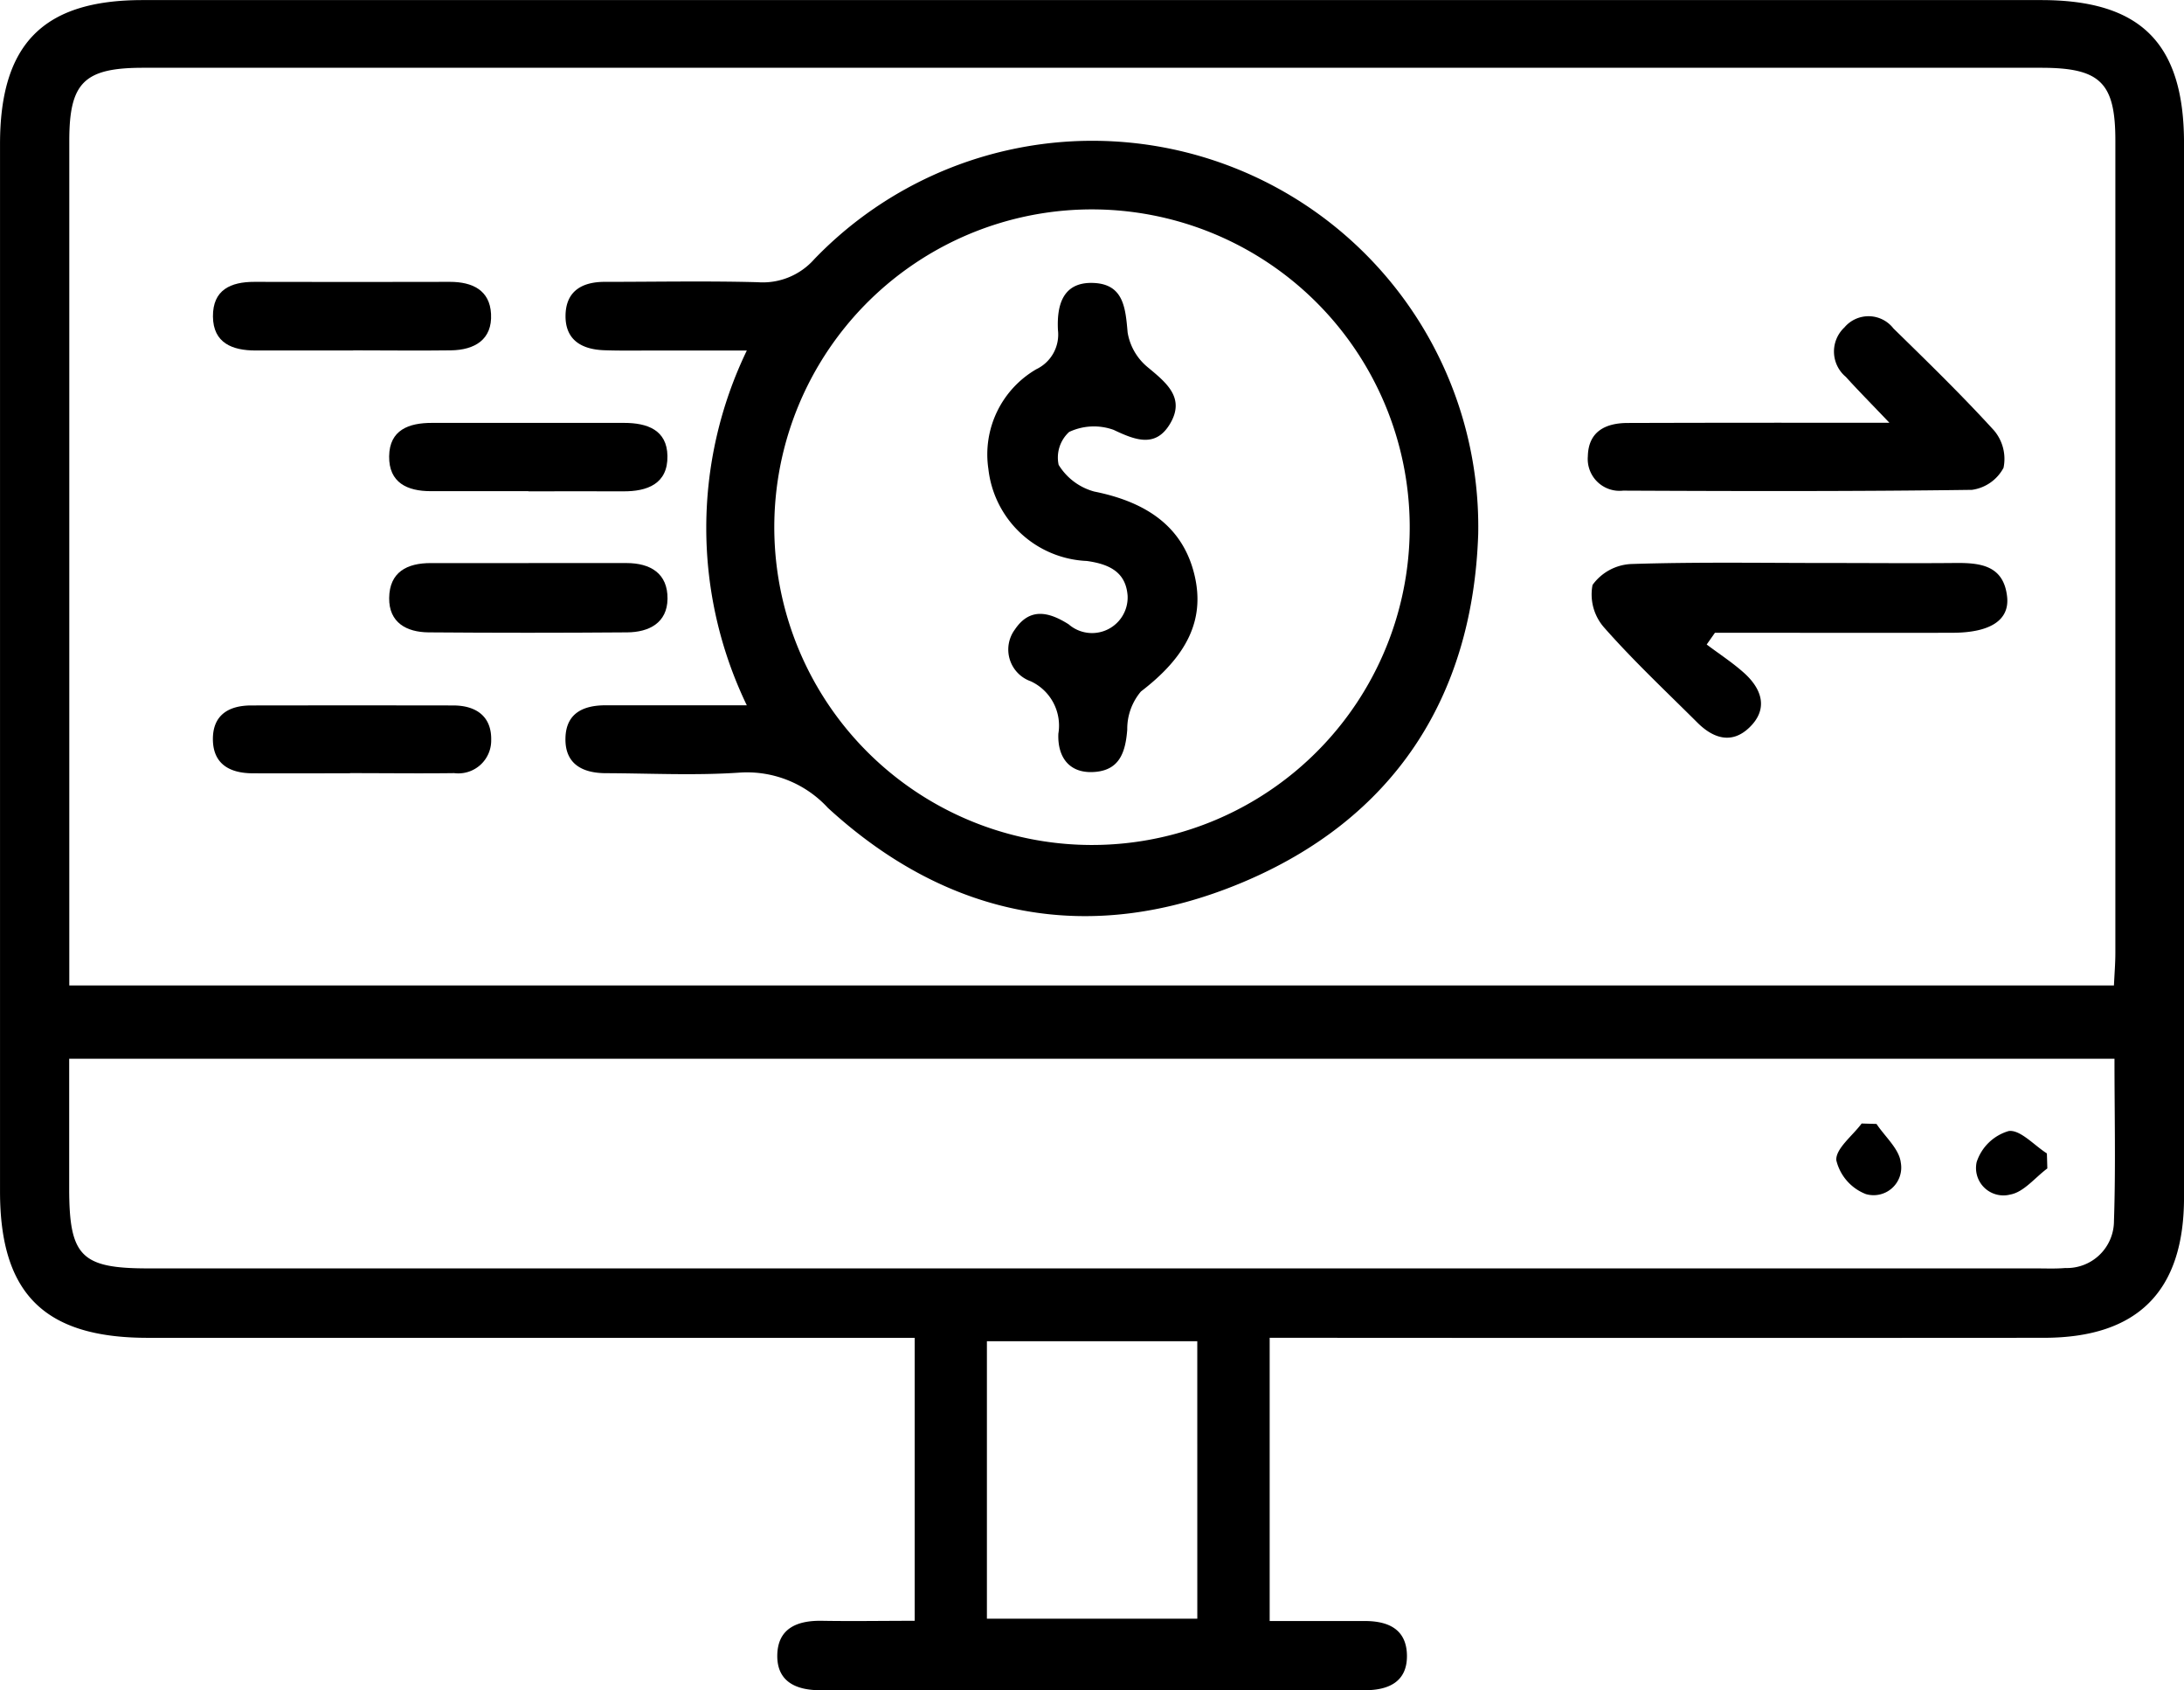 <svg xmlns="http://www.w3.org/2000/svg" width="79.74" height="61.699" viewBox="0 0 79.74 61.699">
  <g id="Group_15583" data-name="Group 15583" transform="translate(7539.733 -5840.107)">
    <path id="Path_10140" data-name="Path 10140" d="M173.624,57.939V68.276c1.2,0,2.335,0,3.474,0,.866,0,1.526.305,1.538,1.259.011.977-.694,1.266-1.533,1.267q-9.945.012-19.891,0c-.846,0-1.563-.29-1.566-1.243,0-1.01.716-1.307,1.631-1.291,1.1.019,2.205,0,3.386,0V57.939h-1.44q-13.283,0-26.564,0c-3.767,0-5.391-1.608-5.391-5.341q0-19.117,0-38.234c0-3.655,1.583-5.254,5.2-5.254q34.665,0,69.329,0c3.637,0,5.211,1.581,5.211,5.226q0,19.237,0,38.476c0,3.425-1.688,5.123-5.113,5.126q-13.4.009-26.8,0h-1.467M129.793,45.077h74.656c.019-.417.052-.8.052-1.191q0-14.826,0-29.651c0-2.117-.553-2.654-2.711-2.654q-34.651,0-69.3,0c-2.15,0-2.693.54-2.693,2.658q0,14.766,0,29.532v1.306m74.681,2.675H129.793c0,1.642,0,3.183,0,4.725,0,2.486.434,2.928,2.883,2.928H201.6c.357,0,.716.016,1.071-.014a1.719,1.719,0,0,0,1.779-1.724c.066-1.936.019-3.875.019-5.915M170.981,58.064H163.3V68.192h7.682Z" transform="translate(-7667 5831)"/>
    <path id="Path_10141" data-name="Path 10141" d="M154.534,34.852a14.9,14.9,0,0,1,0-12.95h-3.543c-.555,0-1.111.009-1.666-.011-.812-.029-1.419-.367-1.41-1.262s.6-1.233,1.425-1.234c1.865,0,3.73-.037,5.594.013A2.51,2.51,0,0,0,157,18.564,14.09,14.09,0,0,1,181.238,28.6c-.2,5.987-3.112,10.415-8.626,12.724-5.5,2.3-10.684,1.336-15.117-2.728a4.011,4.011,0,0,0-3.223-1.288c-1.619.111-3.252.027-4.878.021-.869,0-1.513-.341-1.481-1.3.029-.9.663-1.181,1.478-1.178,1.651,0,3.3,0,5.143,0M167.1,16.75a11.6,11.6,0,1,0,11.637,11.531A11.608,11.608,0,0,0,167.1,16.75" transform="translate(-7667 5831)"/>
    <path id="Path_10142" data-name="Path 10142" d="M189.58,32.632c.468.354.968.674,1.4,1.07.634.588.845,1.306.152,1.966-.641.612-1.315.39-1.89-.183-1.152-1.148-2.343-2.264-3.415-3.482a1.827,1.827,0,0,1-.415-1.544,1.844,1.844,0,0,1,1.415-.765c2.417-.078,4.839-.036,7.259-.037,1.507,0,3.015.014,4.522,0,.933-.012,1.815.064,1.941,1.236.091.856-.623,1.307-1.991,1.311-2.578.007-5.157,0-7.735,0h-.942Z" transform="translate(-7667 5831)"/>
    <path id="Path_10143" data-name="Path 10143" d="M196.252,24.539c-.685-.719-1.149-1.186-1.59-1.674a1.205,1.205,0,0,1-.054-1.806,1.151,1.151,0,0,1,1.79.036c1.248,1.221,2.5,2.438,3.676,3.728a1.607,1.607,0,0,1,.344,1.359,1.544,1.544,0,0,1-1.154.805c-4.245.059-8.491.048-12.736.029a1.162,1.162,0,0,1-1.287-1.257c.02-.9.641-1.211,1.452-1.213q3.989-.012,7.976-.007h1.583" transform="translate(-7667 5831)"/>
    <path id="Path_10144" data-name="Path 10144" d="M146.568,29.659h3.571c.882,0,1.511.383,1.5,1.308-.012.878-.678,1.216-1.472,1.222q-3.63.029-7.261,0c-.793-.009-1.44-.353-1.43-1.253.01-.949.653-1.278,1.523-1.276q1.785,0,3.571,0" transform="translate(-7667 5831)"/>
    <path id="Path_10145" data-name="Path 10145" d="M140.044,37.333c-1.189,0-2.378.007-3.567,0-.815-.006-1.426-.332-1.437-1.227s.571-1.248,1.4-1.249q3.687-.006,7.372,0c.84,0,1.41.4,1.389,1.27a1.2,1.2,0,0,1-1.353,1.2c-1.268.016-2.537,0-3.8,0Z" transform="translate(-7667 5831)"/>
    <path id="Path_10146" data-name="Path 10146" d="M140.163,21.9c-1.19,0-2.379,0-3.569,0-.84,0-1.544-.269-1.552-1.241s.647-1.266,1.515-1.264q3.568.009,7.138,0c.822,0,1.456.306,1.5,1.169.051.941-.6,1.319-1.465,1.331-1.19.016-2.379,0-3.569,0v0" transform="translate(-7667 5831)"/>
    <path id="Path_10147" data-name="Path 10147" d="M146.559,27.035c-1.189,0-2.378,0-3.567,0-.855,0-1.529-.309-1.517-1.273s.718-1.22,1.562-1.219q3.507,0,7.015,0c.849,0,1.569.258,1.584,1.207.017,1.019-.735,1.3-1.629,1.291-1.15-.005-2.3,0-3.448,0" transform="translate(-7667 5831)"/>
    <path id="Path_10148" data-name="Path 10148" d="M195.78,50.132c.311.467.828.911.886,1.407a1.009,1.009,0,0,1-1.273,1.154,1.766,1.766,0,0,1-1.08-1.233c-.032-.422.591-.894.925-1.344l.542.016" transform="translate(-7667 5831)"/>
    <path id="Path_10149" data-name="Path 10149" d="M202.017,51.756c-.448.333-.861.866-1.353.953a1,1,0,0,1-1.226-1.189,1.742,1.742,0,0,1,1.169-1.129c.419-.058.926.519,1.394.817.006.182.011.365.016.548" transform="translate(-7667 5831)"/>
    <path id="Path_10150" data-name="Path 10150" d="M168.437,30.852c-.062-.841-.632-1.15-1.489-1.269a3.782,3.782,0,0,1-3.594-3.358,3.594,3.594,0,0,1,1.754-3.643,1.4,1.4,0,0,0,.786-1.424c-.046-.908.171-1.767,1.295-1.723,1.105.043,1.17.914,1.249,1.81a2.083,2.083,0,0,0,.727,1.261c.684.568,1.381,1.117.827,2.06-.522.888-1.254.618-2.064.232a2.126,2.126,0,0,0-1.626.076,1.266,1.266,0,0,0-.383,1.2,2.2,2.2,0,0,0,1.3.975c2.029.406,3.267,1.373,3.664,3.064.383,1.631-.29,2.957-1.959,4.234a2.113,2.113,0,0,0-.5,1.394c-.063.8-.267,1.454-1.146,1.539-.957.093-1.406-.523-1.369-1.394a1.784,1.784,0,0,0-1.007-1.911,1.229,1.229,0,0,1-.578-1.894c.537-.794,1.221-.655,1.962-.185a1.3,1.3,0,0,0,2.151-1.045" transform="translate(-7667 5831)"/>
  </g>
</svg>
